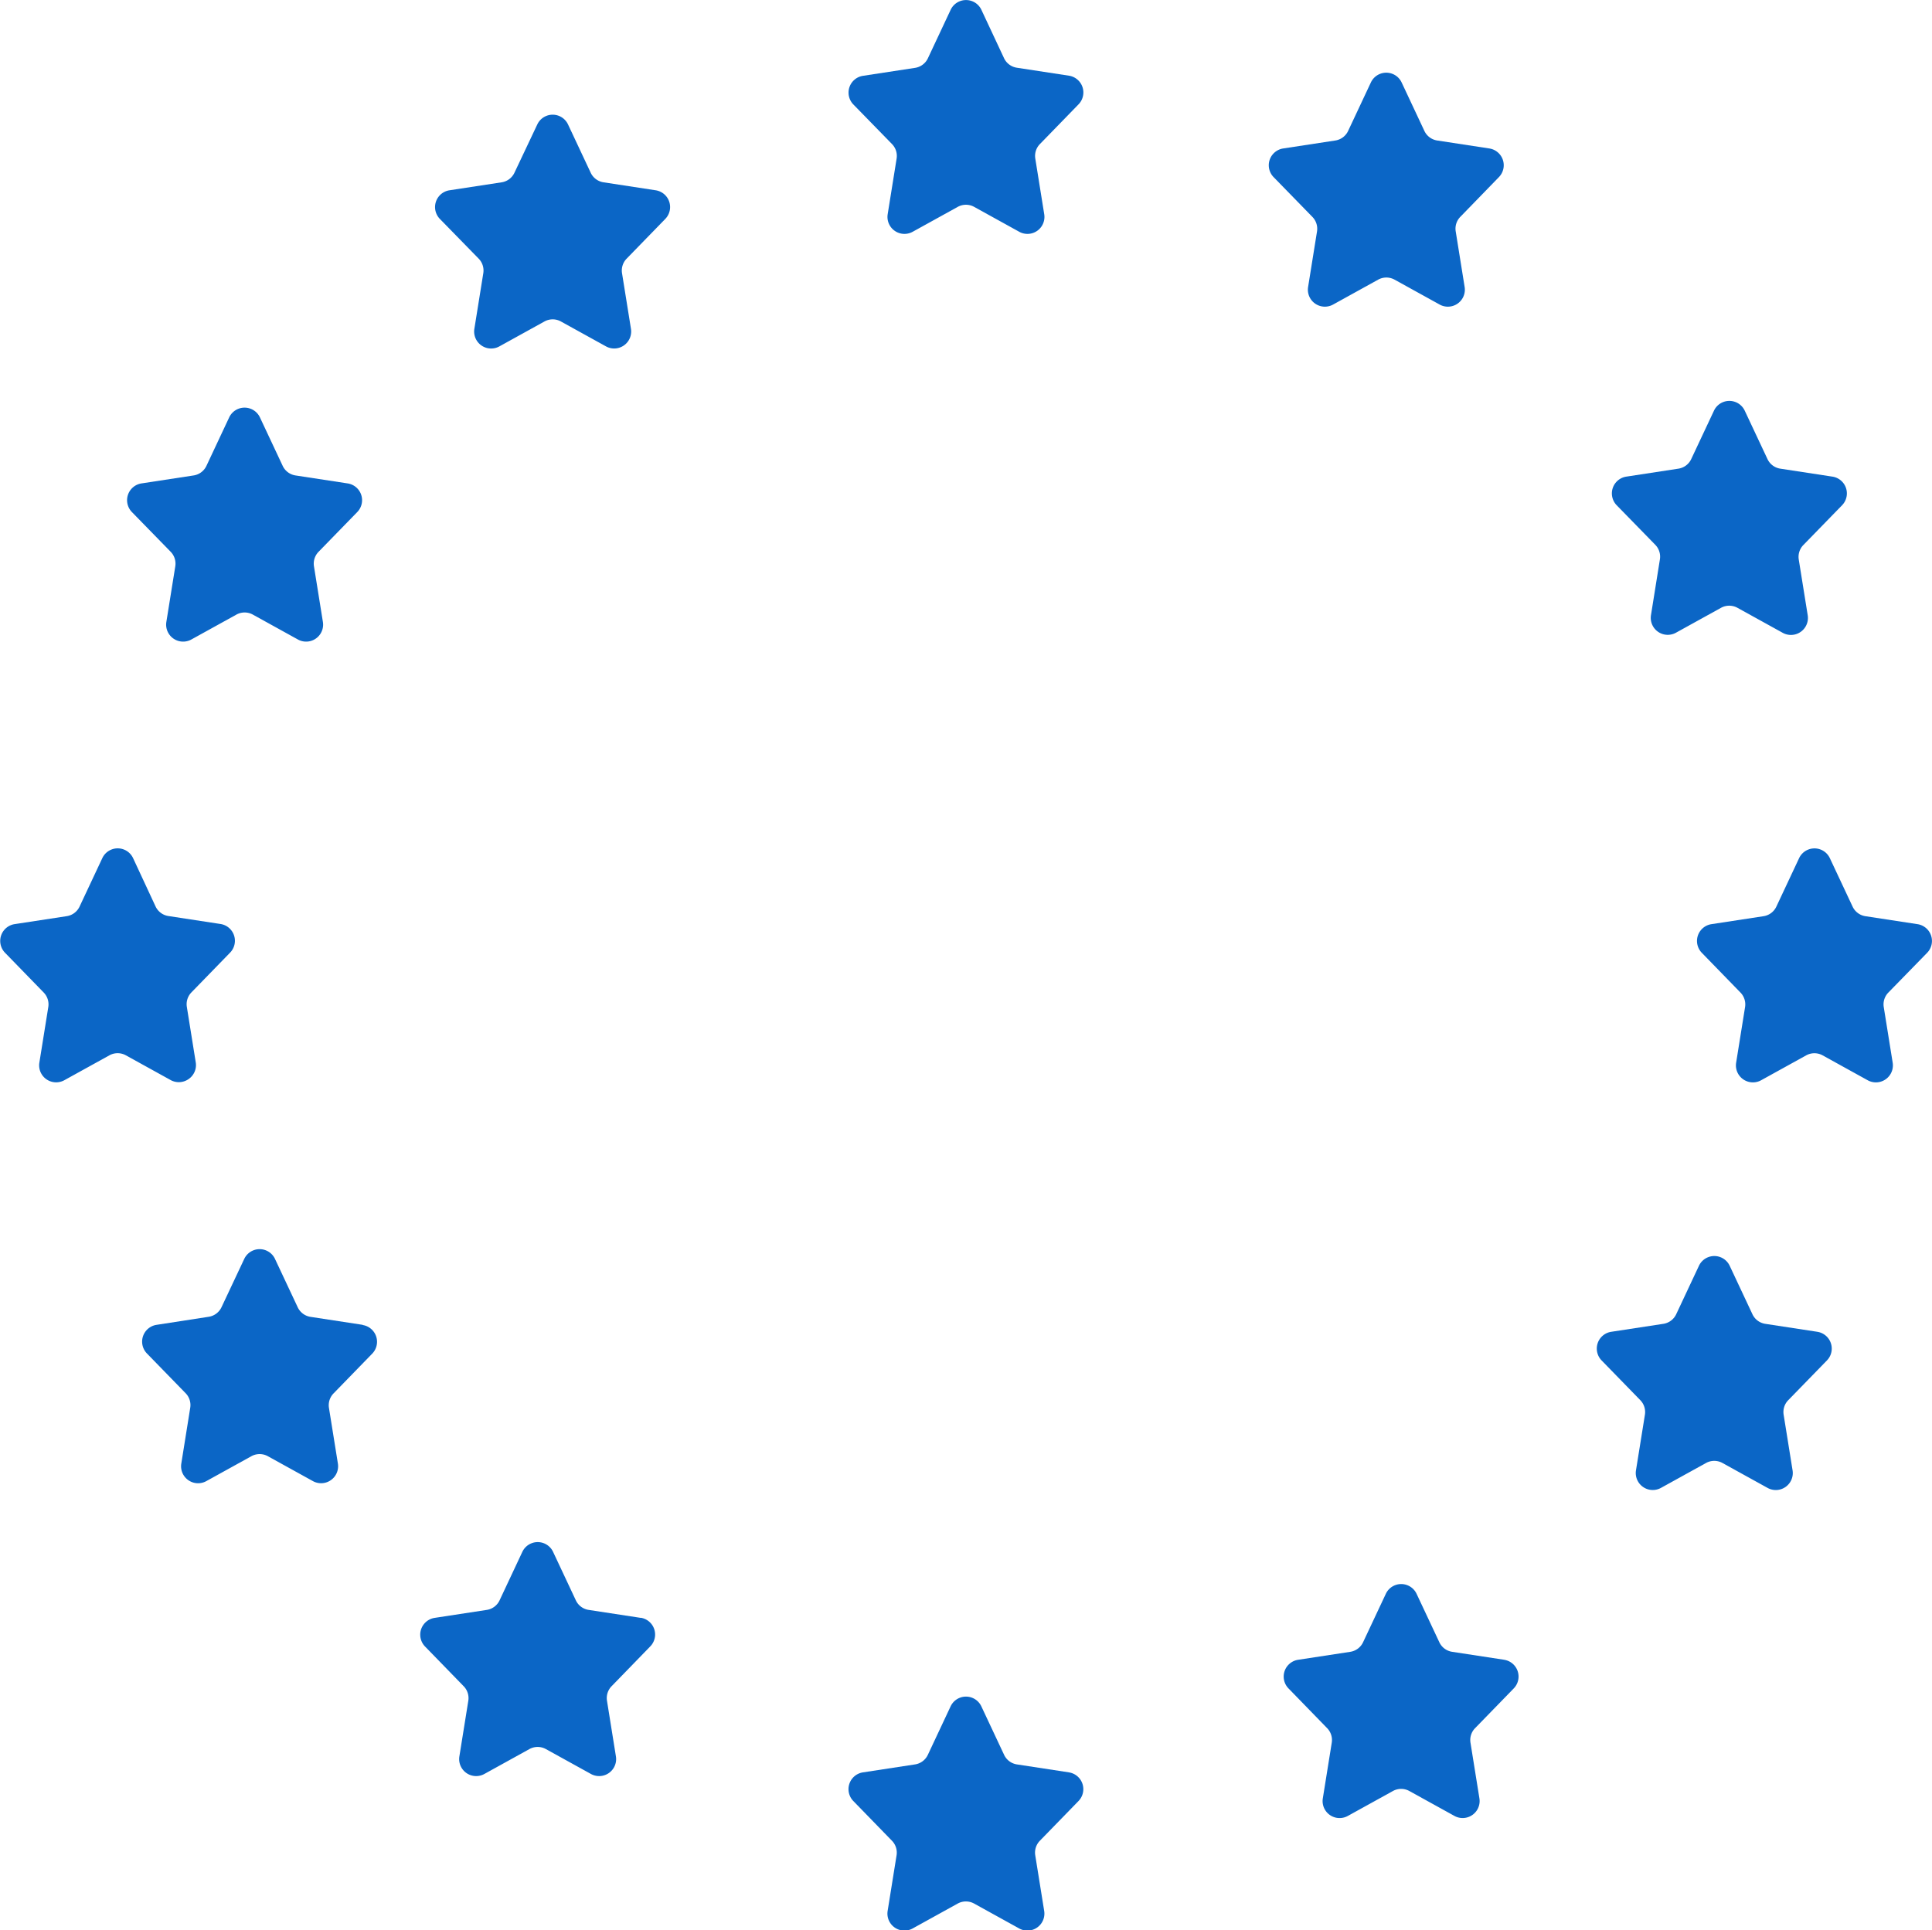<svg xmlns="http://www.w3.org/2000/svg" width="43.556" height="43.529"><g><g fill="#0B66C6"><path d="M20.113 3.252a.383.383 0 0 1 .1.329l-.2 1.246a.383.383 0 0 0 .562.4l1.017-.562a.383.383 0 0 1 .37 0l1.017.562a.383.383 0 0 0 .562-.4l-.2-1.246a.382.382 0 0 1 .1-.329l.875-.9a.383.383 0 0 0-.216-.645l-1.177-.18a.383.383 0 0 1-.288-.216l-.51-1.09a.383.383 0 0 0-.693 0l-.513 1.093a.383.383 0 0 1-.288.216l-1.177.18a.383.383 0 0 0-.216.645z"/><path d="m24.102 39.967-1.177-.18a.383.383 0 0 1-.288-.216l-.513-1.093a.383.383 0 0 0-.693 0l-.513 1.093a.383.383 0 0 1-.288.216l-1.177.18a.383.383 0 0 0-.216.645l.875.9a.383.383 0 0 1 .1.329l-.2 1.246a.383.383 0 0 0 .562.4l1.017-.562a.383.383 0 0 1 .37 0l1.017.562a.383.383 0 0 0 .562-.4l-.2-1.246a.382.382 0 0 1 .1-.329l.875-.9a.383.383 0 0 0-.216-.645z"/><path d="M10.795 5.836a.383.383 0 0 1 .1.329l-.2 1.246a.383.383 0 0 0 .563.4l1.017-.562a.383.383 0 0 1 .37 0l1.017.562a.383.383 0 0 0 .562-.4l-.2-1.246a.383.383 0 0 1 .1-.329l.875-.9a.383.383 0 0 0-.216-.645l-1.177-.18a.383.383 0 0 1-.289-.216l-.513-1.093a.383.383 0 0 0-.689 0l-.517 1.093a.383.383 0 0 1-.288.216l-1.177.18a.383.383 0 0 0-.217.645z"/><path d="m33.915 37.428-1.177-.18a.382.382 0 0 1-.289-.216l-.513-1.092a.383.383 0 0 0-.693 0l-.513 1.092a.383.383 0 0 1-.288.216l-1.177.18a.383.383 0 0 0-.217.645l.875.9a.383.383 0 0 1 .1.329l-.2 1.247a.383.383 0 0 0 .563.4l1.017-.562a.383.383 0 0 1 .37 0l1.017.562a.383.383 0 0 0 .562-.4l-.2-1.247a.382.382 0 0 1 .1-.329l.875-.9a.383.383 0 0 0-.216-.645z"/><path d="M3.851 12.446a.383.383 0 0 1 .1.329l-.2 1.246a.383.383 0 0 0 .562.4l1.017-.562a.383.383 0 0 1 .37 0l1.017.562a.383.383 0 0 0 .562-.4l-.2-1.246a.382.382 0 0 1 .1-.329l.876-.9a.383.383 0 0 0-.217-.645l-1.177-.18a.383.383 0 0 1-.288-.216L5.86 9.412a.383.383 0 0 0-.693 0l-.513 1.093a.383.383 0 0 1-.288.216l-1.177.18a.383.383 0 0 0-.216.645z"/><path d="m40.973 30.032-1.177-.18a.383.383 0 0 1-.288-.216l-.513-1.093a.383.383 0 0 0-.693 0l-.513 1.093a.383.383 0 0 1-.289.216l-1.177.18a.383.383 0 0 0-.216.645l.876.9a.383.383 0 0 1 .1.329l-.2 1.246a.383.383 0 0 0 .562.4l1.017-.562a.383.383 0 0 1 .37 0l1.017.562a.383.383 0 0 0 .563-.4l-.2-1.246a.382.382 0 0 1 .1-.329l.876-.9a.383.383 0 0 0-.217-.645z"/><path d="M4.256 24.33a.382.382 0 0 0 .157-.374l-.2-1.246a.382.382 0 0 1 .1-.329l.875-.9a.383.383 0 0 0-.216-.645l-1.177-.18a.383.383 0 0 1-.288-.216L3 19.35a.383.383 0 0 0-.693 0l-.513 1.093a.383.383 0 0 1-.288.216l-1.177.18a.383.383 0 0 0-.216.645l.875.9a.383.383 0 0 1 .1.329l-.2 1.246a.383.383 0 0 0 .562.4l1.017-.562a.383.383 0 0 1 .37 0l1.017.562a.383.383 0 0 0 .402-.029z"/><path d="M43.447 21.485a.383.383 0 0 0-.216-.645l-1.177-.18a.383.383 0 0 1-.288-.216l-.513-1.093a.383.383 0 0 0-.693 0l-.513 1.093a.382.382 0 0 1-.288.216l-1.177.18a.383.383 0 0 0-.216.645l.875.9a.383.383 0 0 1 .1.329l-.2 1.246a.383.383 0 0 0 .562.4l1.017-.562a.383.383 0 0 1 .37 0l1.017.562a.383.383 0 0 0 .562-.4l-.2-1.246a.382.382 0 0 1 .1-.329z"/><path d="m8.178 29.875-1.177-.18a.383.383 0 0 1-.289-.216l-.513-1.092a.383.383 0 0 0-.692 0l-.513 1.09a.383.383 0 0 1-.288.216l-1.177.182a.383.383 0 0 0-.217.645l.876.9a.383.383 0 0 1 .1.329l-.2 1.25a.383.383 0 0 0 .563.4l1.017-.562a.383.383 0 0 1 .37 0l1.017.562a.383.383 0 0 0 .562-.4l-.2-1.246a.382.382 0 0 1 .1-.329l.875-.9a.383.383 0 0 0-.216-.645z"/><path d="M37.321 12.289a.383.383 0 0 1 .1.329l-.2 1.25a.383.383 0 0 0 .562.4l1.017-.562a.383.383 0 0 1 .37 0l1.017.562a.383.383 0 0 0 .566-.4l-.2-1.246a.382.382 0 0 1 .1-.329l.876-.9a.383.383 0 0 0-.217-.645l-1.177-.18a.383.383 0 0 1-.288-.216l-.513-1.092a.383.383 0 0 0-.693 0l-.513 1.092a.383.383 0 0 1-.288.216l-1.177.18a.383.383 0 0 0-.216.645z"/><path d="m14.447 36.483-1.177-.18a.383.383 0 0 1-.288-.216l-.513-1.093a.383.383 0 0 0-.693 0l-.513 1.093a.383.383 0 0 1-.288.216l-1.177.18a.383.383 0 0 0-.216.645l.875.9a.383.383 0 0 1 .1.329l-.2 1.246a.383.383 0 0 0 .562.4l1.017-.562a.383.383 0 0 1 .37 0l1.017.562a.383.383 0 0 0 .562-.4l-.2-1.247a.382.382 0 0 1 .1-.329l.874-.9a.383.383 0 0 0-.214-.647z"/><path d="m29.691 5.222-.2 1.246a.383.383 0 0 0 .562.4l1.017-.562a.383.383 0 0 1 .37 0l1.017.562a.383.383 0 0 0 .562-.4l-.2-1.246a.382.382 0 0 1 .1-.329l.874-.9a.383.383 0 0 0-.216-.645l-1.177-.18a.383.383 0 0 1-.288-.216l-.513-1.093a.383.383 0 0 0-.693 0l-.513 1.093a.382.382 0 0 1-.288.216l-1.177.18a.383.383 0 0 0-.216.645l.877.9a.383.383 0 0 1 .102.329z"/></g></g></svg>